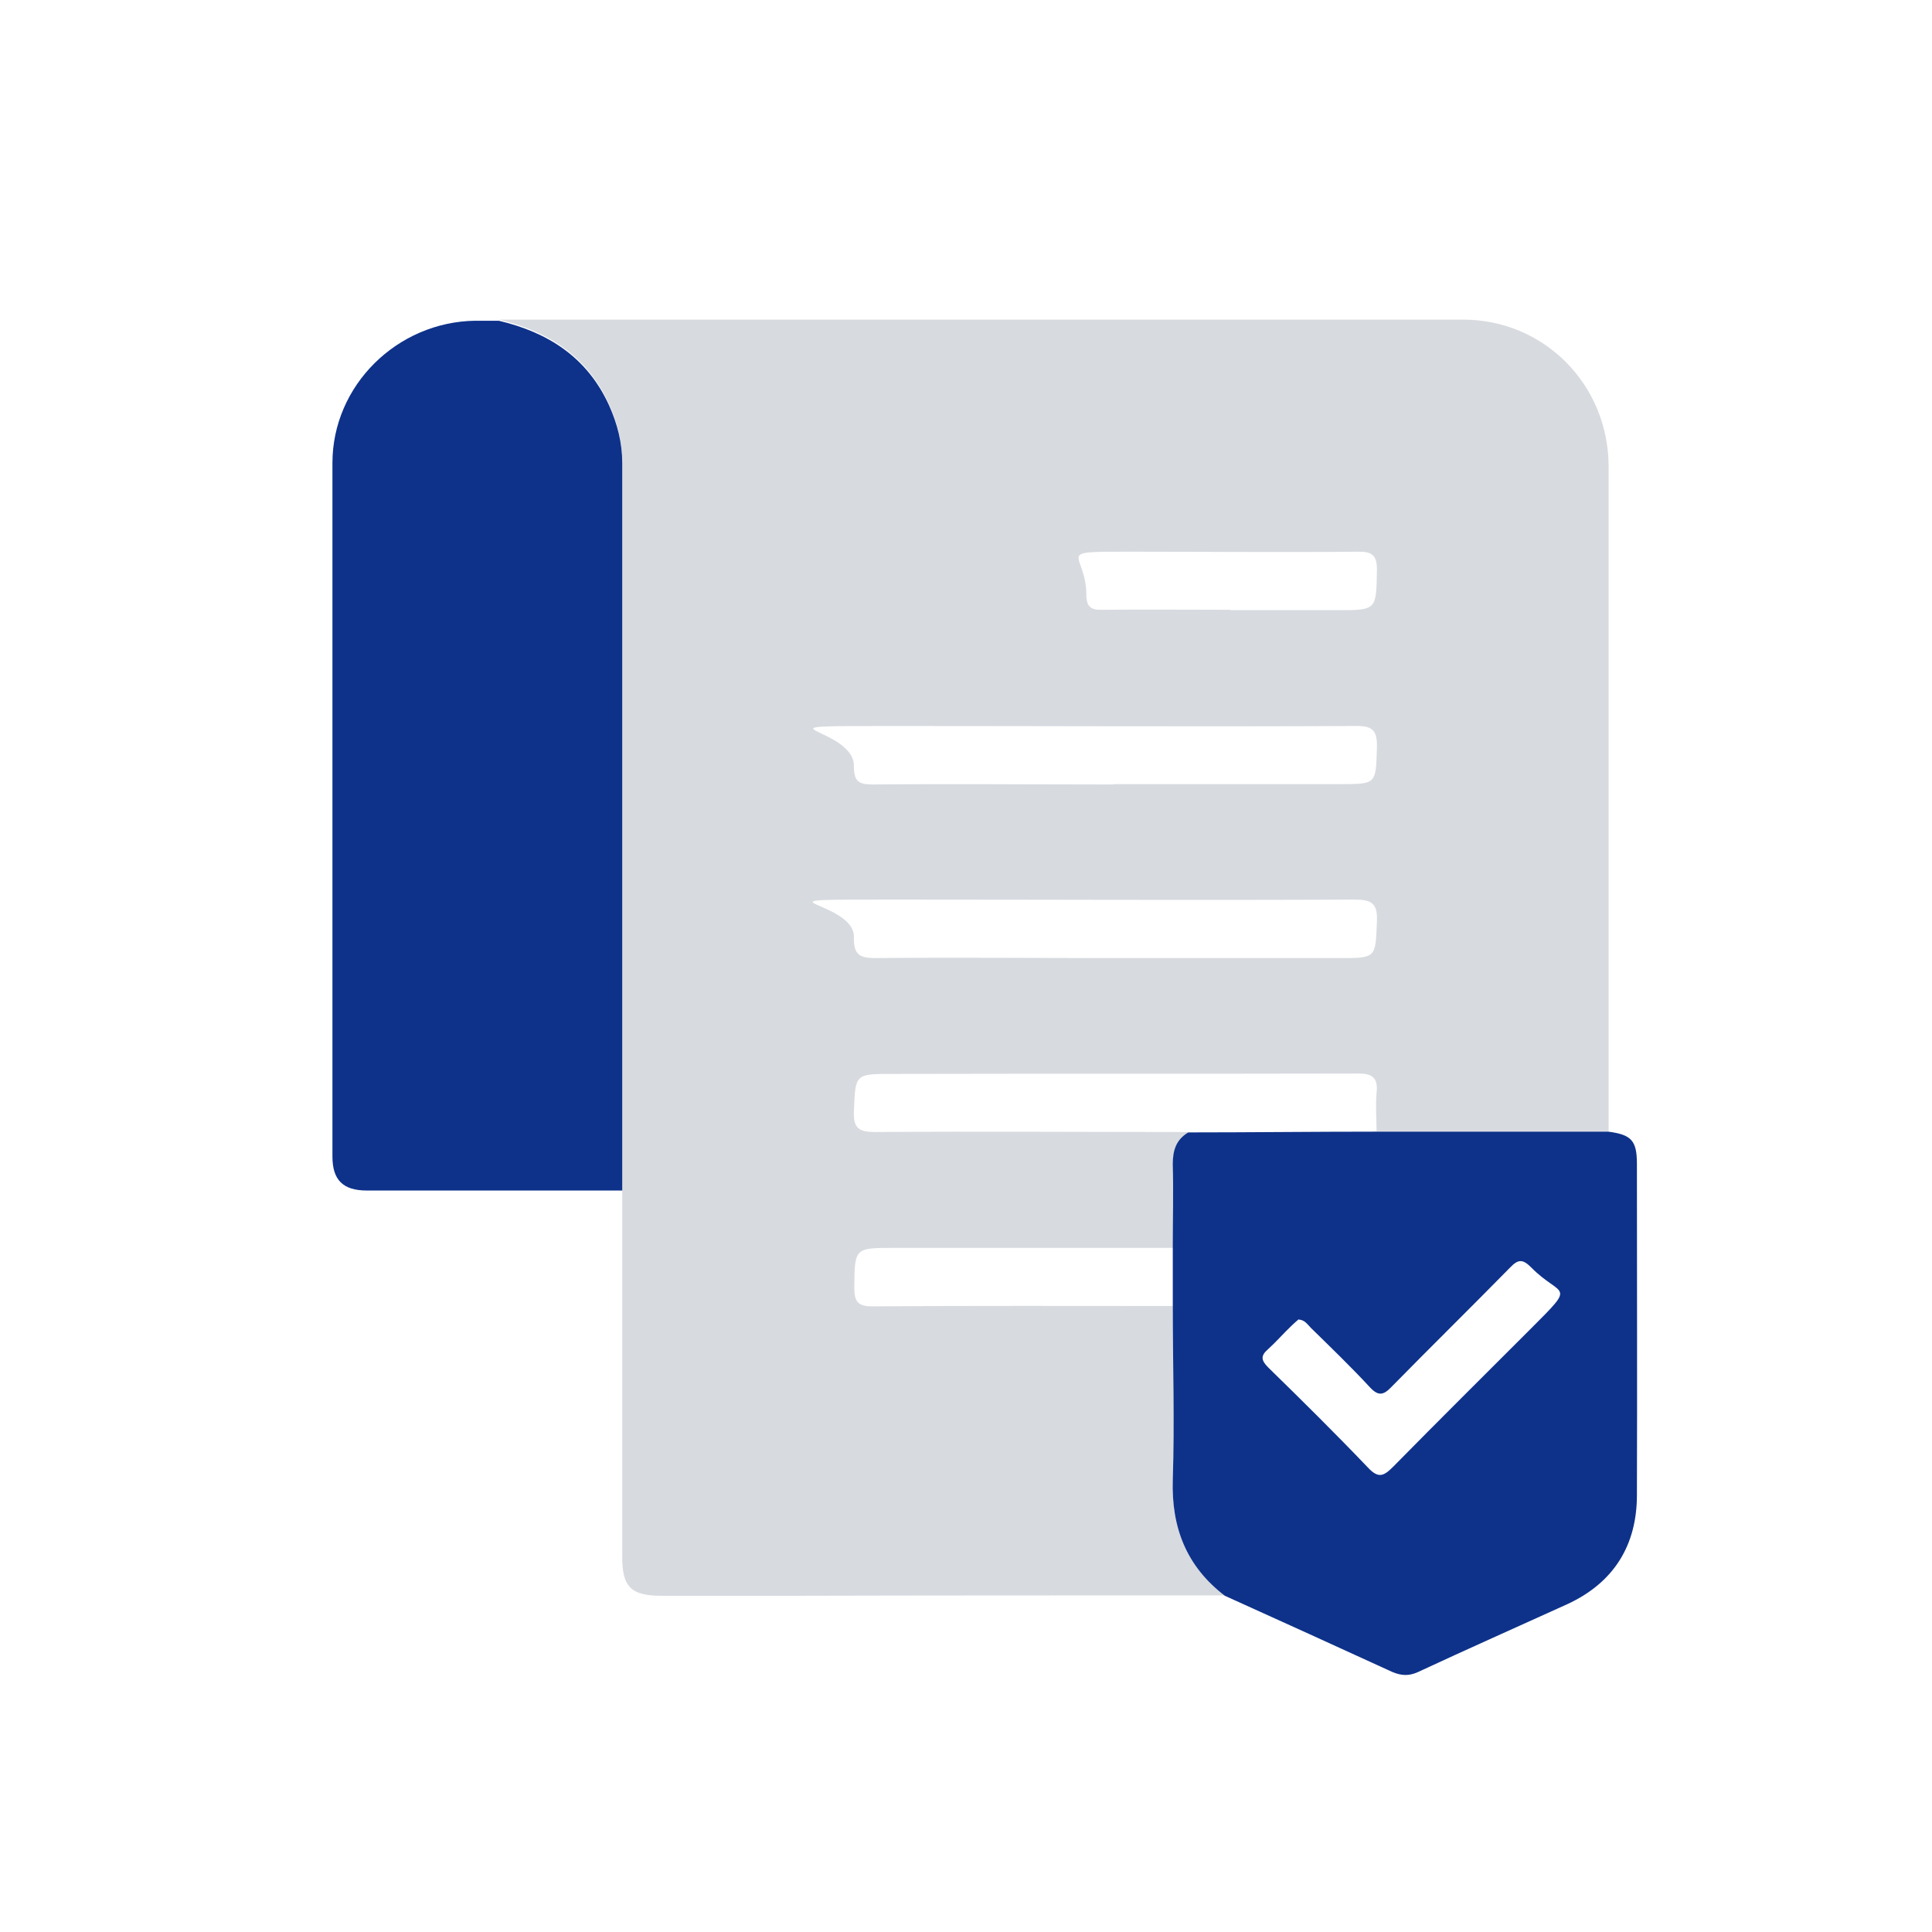 <?xml version="1.0" encoding="UTF-8"?>
<svg xmlns="http://www.w3.org/2000/svg" version="1.1" viewBox="0 0 512 512">
  <defs>
    <style>
      .cls-1 {
        fill: none;
      }

      .cls-2 {
        fill: #d7dadf;
      }

      .cls-3 {
        fill: #0e328a;
      }
    </style>
  </defs>
  <!-- Generator: Adobe Illustrator 28.6.0, SVG Export Plug-In . SVG Version: 1.2.0 Build 709)  -->
  <g>
    <g id="_图层_1" data-name="图层_1">
      <g id="_图层_1-2" data-name="_图层_1">
        <rect class="cls-1" y="0" width="512" height="512"/>
        <path class="cls-2" d="M324.6,422.8c-38.6,0-77.1,0-115.7.1h-33.6c-8,0-10.4-2.3-10.4-10.2V122.4c0-5.3-1.3-10.4-3.5-15.3-5.8-12.7-16.1-19.3-29.2-22.4,43.2,0,86.4,0,129.7,0h125.8c21.5,0,38.5,17.2,38.6,38.8v176.3h-61.5c0-3.4-.3-6.7,0-10.1.5-4.4-1.4-5.3-5.4-5.2-40.9.1-81.9,0-122.8.1-10.1,0-9.9,0-10.3,9.9-.2,4.6,1.4,5.5,5.7,5.5,27.7-.2,55.3,0,83,0-3.2,1.9-4.2,4.7-4.1,8.4.2,7.4,0,14.9,0,22.3h-73.9c-10.6,0-10.5,0-10.6,10.6,0,3.7,1,4.9,4.8,4.9,26.5-.2,53.1-.1,79.6-.1,0,15.3.5,30.6,0,45.9-.4,12.8,3.6,23.1,13.8,30.8h0ZM295.1,207.8h60c9.8,0,9.5,0,9.8-9.9.1-4.5-1.4-5.6-5.7-5.5-40.8.2-81.6,0-122.4,0s-10.3,0-10.5,10.7c0,3.9,1.2,4.8,4.9,4.8,21.3-.2,42.5,0,63.8,0h.1ZM295.4,253.9h59.5c9.9,0,9.6,0,10-9.8.2-4.8-1.5-5.7-6-5.7-40.8.2-81.6,0-122.4,0s-9.9,0-10.2,10c-.1,4.6,1.5,5.5,5.7,5.5,21.1-.2,42.2,0,63.3,0h.1ZM326.1,161.7h28.3c10.5,0,10.3,0,10.5-10.7,0-3.9-1.3-4.8-4.9-4.8-20.3.2-40.6,0-60.9,0s-11.3,0-11.2,11.4c0,3.2,1.2,4.1,4.2,4,11.4-.1,22.7,0,34.1,0h-.1Z"/>
        <path class="cls-3" d="M132.2,85c13.1,3.1,23.4,9.7,29.2,22.4,2.2,4.9,3.5,9.9,3.5,15.3v192.8h-67.7c-6.3,0-9.1-2.8-9.1-9,0-61.3,0-122.5,0-183.8,0-20.6,17.2-37.4,37.8-37.7,2.1,0,4.2,0,6.2,0h.1Z"/>
        <path class="cls-3" d="M310.8,330.8c0-7.4.2-14.9,0-22.3,0-3.7.9-6.5,4.1-8.4,16.6,0,33.2-.2,49.8-.2h61.5c6.2.8,7.6,2.4,7.6,8.6,0,29.2.1,58.5,0,87.7,0,13.3-6.1,23.2-18.4,28.9-13.2,6-26.5,11.9-39.6,18-2.4,1.1-4.4,1-6.8,0-14.8-6.8-29.6-13.5-44.4-20.2-10.2-7.8-14.2-18.1-13.8-30.8.5-15.3,0-30.6,0-45.9v-15.3h0ZM344.2,349.6c-.6.5-1.3,1.1-2,1.8-2.1,2-4,4.2-6.1,6.1-2.1,1.8-1.9,3,0,4.9,8.9,8.7,17.8,17.5,26.4,26.5,2.8,3,4.2,2.3,6.7-.2,12.1-12.3,24.4-24.5,36.6-36.7s8-8,0-16.1c-2.2-2.2-3.4-2.3-5.6,0-10.4,10.6-21,21-31.5,31.7-2.1,2.2-3.5,2.4-5.7,0-5-5.4-10.3-10.5-15.6-15.7-.9-.9-1.6-2.1-3.2-2.2h0Z"/>
      </g>
    </g>
  </g>
</svg>